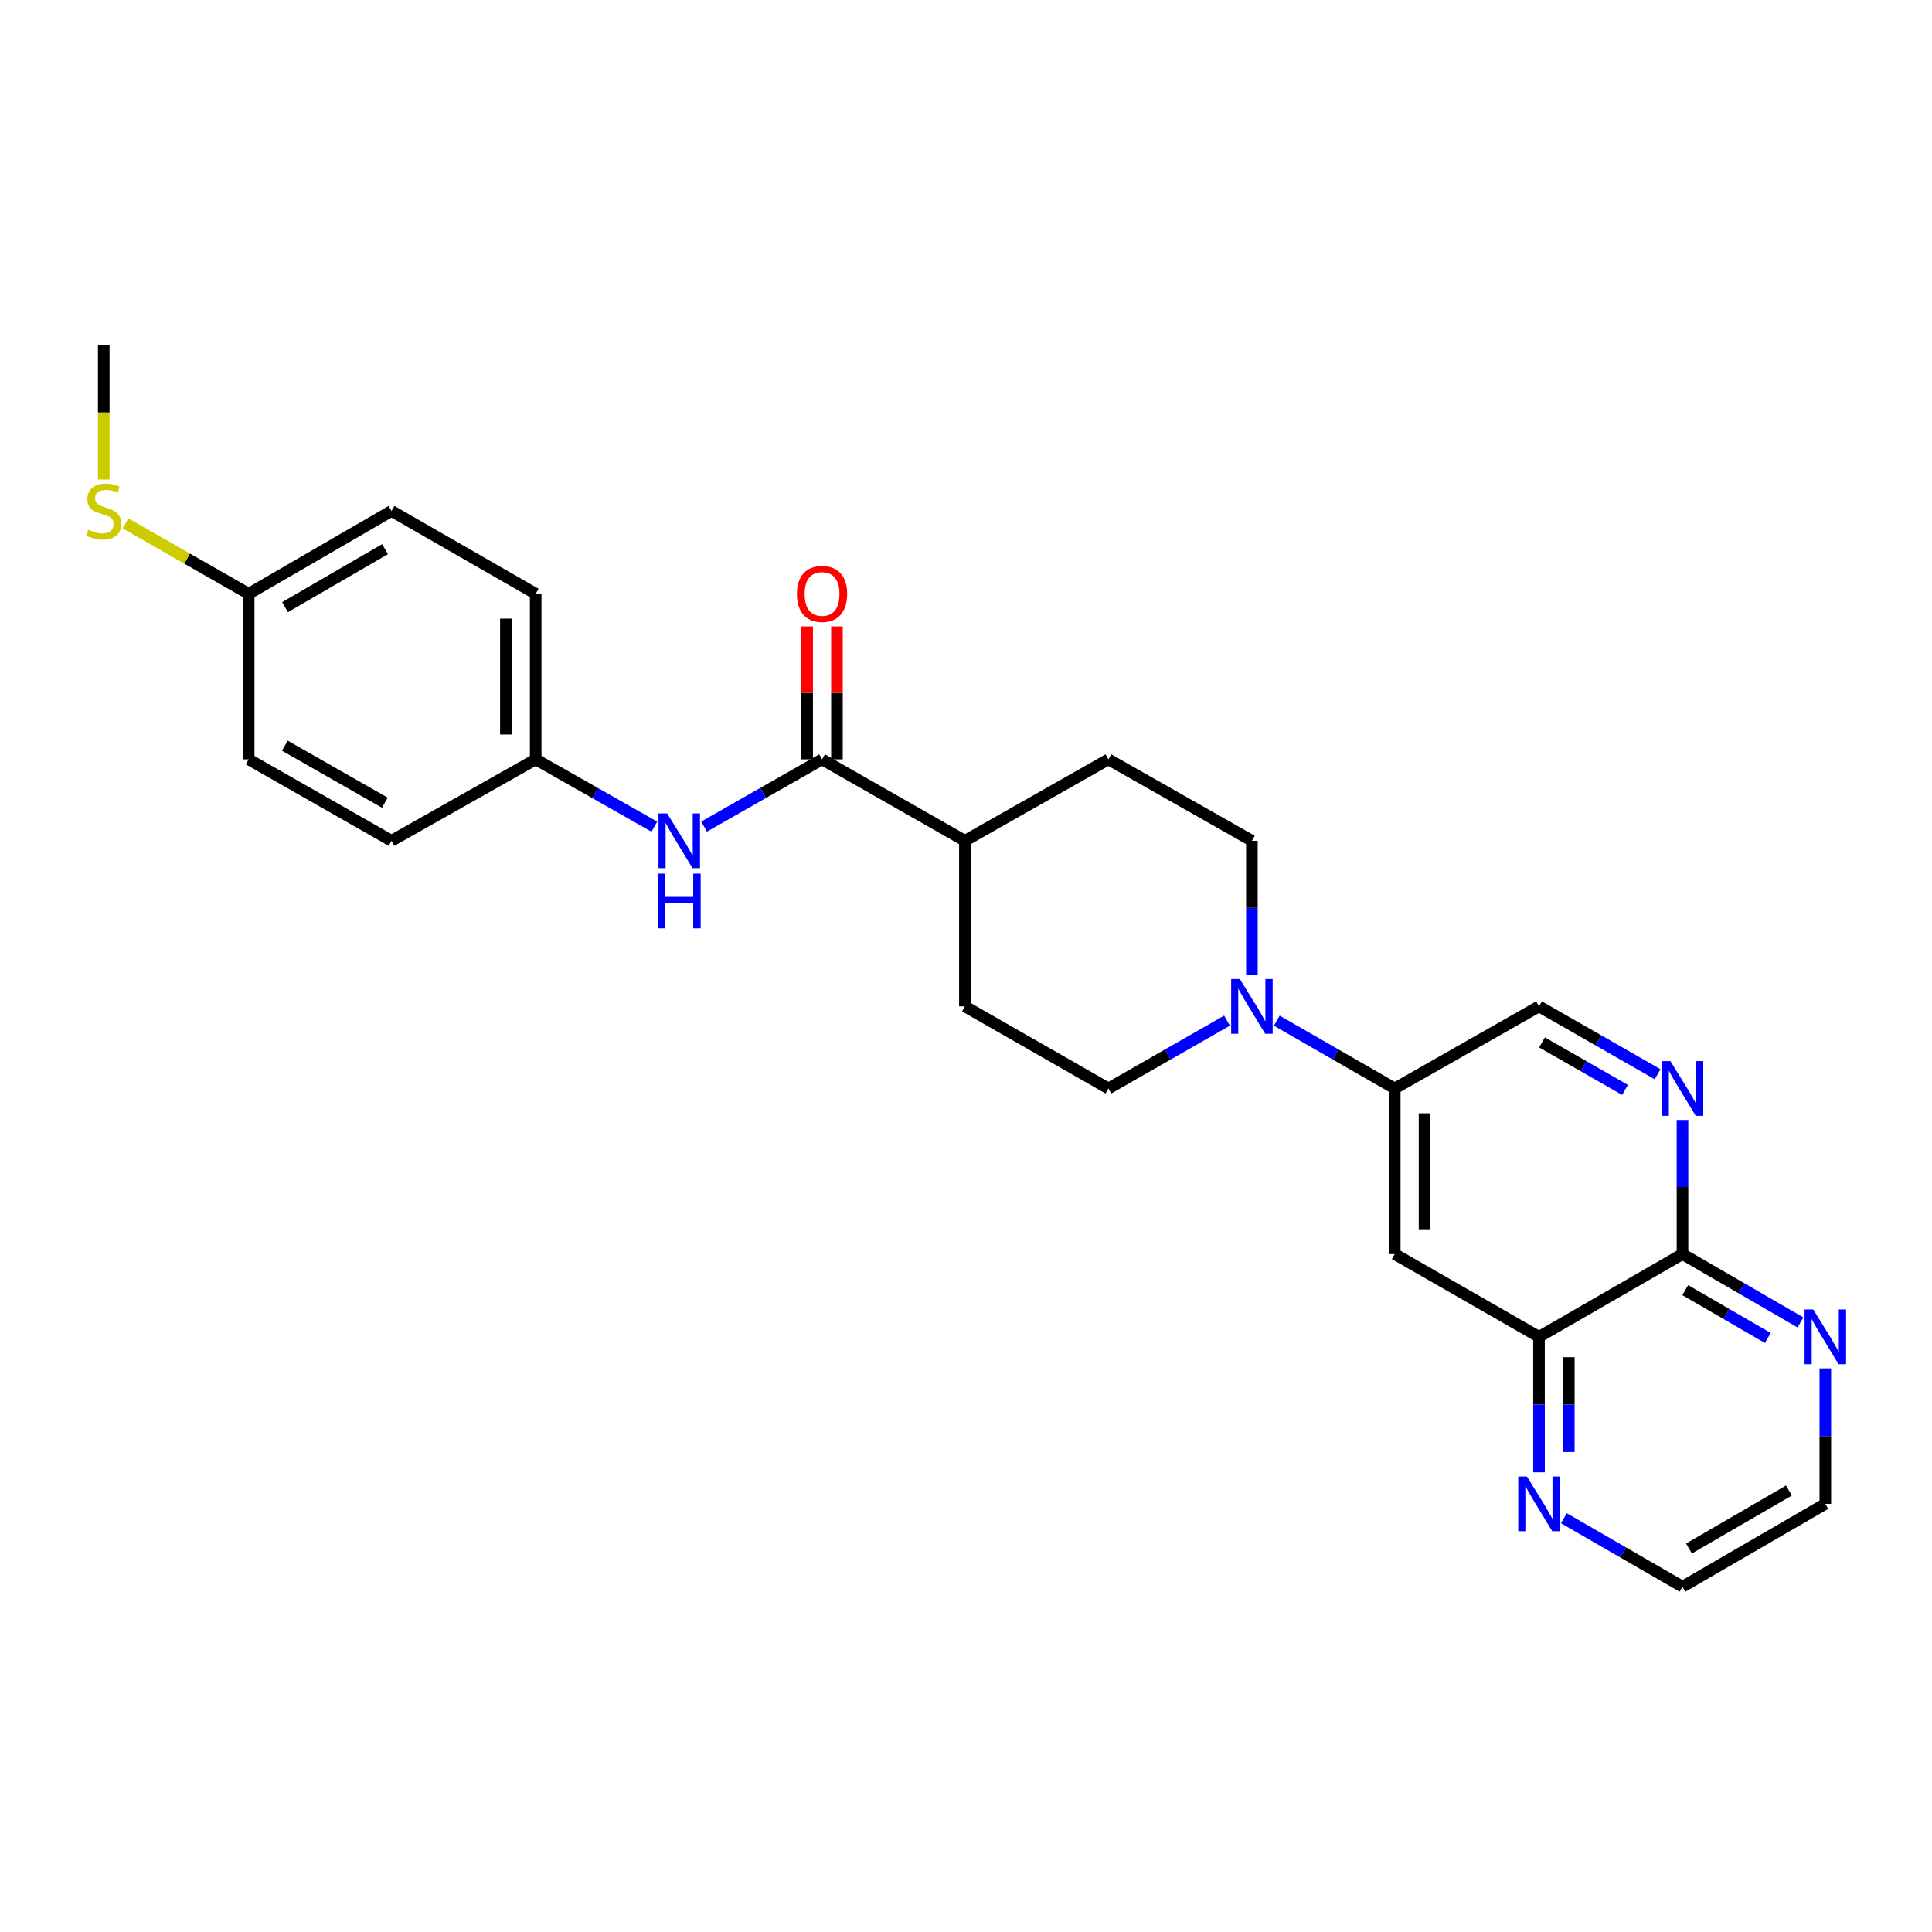<?xml version='1.0' encoding='iso-8859-1'?>
<svg version='1.1' baseProfile='full'
              xmlns='http://www.w3.org/2000/svg'
                      xmlns:rdkit='http://www.rdkit.org/xml'
                      xmlns:xlink='http://www.w3.org/1999/xlink'
                  xml:space='preserve'
width='1000px' height='1000px' viewBox='0 0 1000 1000'>
<!-- END OF HEADER -->
<rect style='opacity:1.0;fill:#FFFFFF;stroke:none' width='1000' height='1000' x='0' y='0'> </rect>
<path class='bond-2' d='M 660.859,528.293 L 691.39,545.84' style='fill:none;fill-rule:evenodd;stroke:#0000FF;stroke-width:6px;stroke-linecap:butt;stroke-linejoin:miter;stroke-opacity:1' />
<path class='bond-2' d='M 691.39,545.84 L 721.921,563.388' style='fill:none;fill-rule:evenodd;stroke:#000000;stroke-width:6px;stroke-linecap:butt;stroke-linejoin:miter;stroke-opacity:1' />
<path class='bond-11' d='M 647.987,504.592 L 647.987,469.891' style='fill:none;fill-rule:evenodd;stroke:#0000FF;stroke-width:6px;stroke-linecap:butt;stroke-linejoin:miter;stroke-opacity:1' />
<path class='bond-11' d='M 647.987,469.891 L 647.987,435.19' style='fill:none;fill-rule:evenodd;stroke:#000000;stroke-width:6px;stroke-linecap:butt;stroke-linejoin:miter;stroke-opacity:1' />
<path class='bond-12' d='M 635.108,528.264 L 604.414,545.826' style='fill:none;fill-rule:evenodd;stroke:#0000FF;stroke-width:6px;stroke-linecap:butt;stroke-linejoin:miter;stroke-opacity:1' />
<path class='bond-12' d='M 604.414,545.826 L 573.719,563.388' style='fill:none;fill-rule:evenodd;stroke:#000000;stroke-width:6px;stroke-linecap:butt;stroke-linejoin:miter;stroke-opacity:1' />
<path class='bond-0' d='M 425.492,393.04 L 499.426,435.19' style='fill:none;fill-rule:evenodd;stroke:#000000;stroke-width:6px;stroke-linecap:butt;stroke-linejoin:miter;stroke-opacity:1' />
<path class='bond-5' d='M 425.492,393.04 L 394.967,410.446' style='fill:none;fill-rule:evenodd;stroke:#000000;stroke-width:6px;stroke-linecap:butt;stroke-linejoin:miter;stroke-opacity:1' />
<path class='bond-5' d='M 394.967,410.446 L 364.442,427.853' style='fill:none;fill-rule:evenodd;stroke:#0000FF;stroke-width:6px;stroke-linecap:butt;stroke-linejoin:miter;stroke-opacity:1' />
<path class='bond-13' d='M 433.202,393.04 L 433.202,358.639' style='fill:none;fill-rule:evenodd;stroke:#000000;stroke-width:6px;stroke-linecap:butt;stroke-linejoin:miter;stroke-opacity:1' />
<path class='bond-13' d='M 433.202,358.639 L 433.202,324.237' style='fill:none;fill-rule:evenodd;stroke:#FF0000;stroke-width:6px;stroke-linecap:butt;stroke-linejoin:miter;stroke-opacity:1' />
<path class='bond-13' d='M 417.781,393.04 L 417.781,358.639' style='fill:none;fill-rule:evenodd;stroke:#000000;stroke-width:6px;stroke-linecap:butt;stroke-linejoin:miter;stroke-opacity:1' />
<path class='bond-13' d='M 417.781,358.639 L 417.781,324.237' style='fill:none;fill-rule:evenodd;stroke:#FF0000;stroke-width:6px;stroke-linecap:butt;stroke-linejoin:miter;stroke-opacity:1' />
<path class='bond-1' d='M 857.973,556.019 L 827.278,538.457' style='fill:none;fill-rule:evenodd;stroke:#0000FF;stroke-width:6px;stroke-linecap:butt;stroke-linejoin:miter;stroke-opacity:1' />
<path class='bond-1' d='M 827.278,538.457 L 796.584,520.895' style='fill:none;fill-rule:evenodd;stroke:#000000;stroke-width:6px;stroke-linecap:butt;stroke-linejoin:miter;stroke-opacity:1' />
<path class='bond-1' d='M 841.106,564.135 L 819.62,551.842' style='fill:none;fill-rule:evenodd;stroke:#0000FF;stroke-width:6px;stroke-linecap:butt;stroke-linejoin:miter;stroke-opacity:1' />
<path class='bond-1' d='M 819.62,551.842 L 798.134,539.548' style='fill:none;fill-rule:evenodd;stroke:#000000;stroke-width:6px;stroke-linecap:butt;stroke-linejoin:miter;stroke-opacity:1' />
<path class='bond-4' d='M 870.852,579.691 L 870.852,614.405' style='fill:none;fill-rule:evenodd;stroke:#0000FF;stroke-width:6px;stroke-linecap:butt;stroke-linejoin:miter;stroke-opacity:1' />
<path class='bond-4' d='M 870.852,614.405 L 870.852,649.119' style='fill:none;fill-rule:evenodd;stroke:#000000;stroke-width:6px;stroke-linecap:butt;stroke-linejoin:miter;stroke-opacity:1' />
<path class='bond-3' d='M 721.921,563.388 L 721.921,649.119' style='fill:none;fill-rule:evenodd;stroke:#000000;stroke-width:6px;stroke-linecap:butt;stroke-linejoin:miter;stroke-opacity:1' />
<path class='bond-3' d='M 737.342,576.247 L 737.342,636.259' style='fill:none;fill-rule:evenodd;stroke:#000000;stroke-width:6px;stroke-linecap:butt;stroke-linejoin:miter;stroke-opacity:1' />
<path class='bond-8' d='M 721.921,563.388 L 796.584,520.895' style='fill:none;fill-rule:evenodd;stroke:#000000;stroke-width:6px;stroke-linecap:butt;stroke-linejoin:miter;stroke-opacity:1' />
<path class='bond-6' d='M 721.921,649.119 L 796.584,691.954' style='fill:none;fill-rule:evenodd;stroke:#000000;stroke-width:6px;stroke-linecap:butt;stroke-linejoin:miter;stroke-opacity:1' />
<path class='bond-7' d='M 870.852,649.119 L 901.381,666.806' style='fill:none;fill-rule:evenodd;stroke:#000000;stroke-width:6px;stroke-linecap:butt;stroke-linejoin:miter;stroke-opacity:1' />
<path class='bond-7' d='M 901.381,666.806 L 931.909,684.494' style='fill:none;fill-rule:evenodd;stroke:#0000FF;stroke-width:6px;stroke-linecap:butt;stroke-linejoin:miter;stroke-opacity:1' />
<path class='bond-7' d='M 872.28,667.768 L 893.65,680.149' style='fill:none;fill-rule:evenodd;stroke:#000000;stroke-width:6px;stroke-linecap:butt;stroke-linejoin:miter;stroke-opacity:1' />
<path class='bond-7' d='M 893.65,680.149 L 915.02,692.531' style='fill:none;fill-rule:evenodd;stroke:#0000FF;stroke-width:6px;stroke-linecap:butt;stroke-linejoin:miter;stroke-opacity:1' />
<path class='bond-27' d='M 870.852,649.119 L 796.584,691.954' style='fill:none;fill-rule:evenodd;stroke:#000000;stroke-width:6px;stroke-linecap:butt;stroke-linejoin:miter;stroke-opacity:1' />
<path class='bond-16' d='M 338.699,427.886 L 307.986,410.463' style='fill:none;fill-rule:evenodd;stroke:#0000FF;stroke-width:6px;stroke-linecap:butt;stroke-linejoin:miter;stroke-opacity:1' />
<path class='bond-16' d='M 307.986,410.463 L 277.273,393.04' style='fill:none;fill-rule:evenodd;stroke:#000000;stroke-width:6px;stroke-linecap:butt;stroke-linejoin:miter;stroke-opacity:1' />
<path class='bond-10' d='M 796.584,691.954 L 796.584,727.015' style='fill:none;fill-rule:evenodd;stroke:#000000;stroke-width:6px;stroke-linecap:butt;stroke-linejoin:miter;stroke-opacity:1' />
<path class='bond-10' d='M 796.584,727.015 L 796.584,762.075' style='fill:none;fill-rule:evenodd;stroke:#0000FF;stroke-width:6px;stroke-linecap:butt;stroke-linejoin:miter;stroke-opacity:1' />
<path class='bond-10' d='M 812.004,702.472 L 812.004,727.015' style='fill:none;fill-rule:evenodd;stroke:#000000;stroke-width:6px;stroke-linecap:butt;stroke-linejoin:miter;stroke-opacity:1' />
<path class='bond-10' d='M 812.004,727.015 L 812.004,751.557' style='fill:none;fill-rule:evenodd;stroke:#0000FF;stroke-width:6px;stroke-linecap:butt;stroke-linejoin:miter;stroke-opacity:1' />
<path class='bond-23' d='M 944.786,708.275 L 944.786,743.336' style='fill:none;fill-rule:evenodd;stroke:#0000FF;stroke-width:6px;stroke-linecap:butt;stroke-linejoin:miter;stroke-opacity:1' />
<path class='bond-23' d='M 944.786,743.336 L 944.786,778.396' style='fill:none;fill-rule:evenodd;stroke:#000000;stroke-width:6px;stroke-linecap:butt;stroke-linejoin:miter;stroke-opacity:1' />
<path class='bond-9' d='M 499.426,435.19 L 499.426,520.895' style='fill:none;fill-rule:evenodd;stroke:#000000;stroke-width:6px;stroke-linecap:butt;stroke-linejoin:miter;stroke-opacity:1' />
<path class='bond-26' d='M 499.426,435.19 L 573.719,393.04' style='fill:none;fill-rule:evenodd;stroke:#000000;stroke-width:6px;stroke-linecap:butt;stroke-linejoin:miter;stroke-opacity:1' />
<path class='bond-24' d='M 809.467,785.833 L 840.16,803.549' style='fill:none;fill-rule:evenodd;stroke:#0000FF;stroke-width:6px;stroke-linecap:butt;stroke-linejoin:miter;stroke-opacity:1' />
<path class='bond-24' d='M 840.16,803.549 L 870.852,821.266' style='fill:none;fill-rule:evenodd;stroke:#000000;stroke-width:6px;stroke-linecap:butt;stroke-linejoin:miter;stroke-opacity:1' />
<path class='bond-14' d='M 647.987,435.19 L 573.719,393.04' style='fill:none;fill-rule:evenodd;stroke:#000000;stroke-width:6px;stroke-linecap:butt;stroke-linejoin:miter;stroke-opacity:1' />
<path class='bond-15' d='M 573.719,563.388 L 499.426,520.895' style='fill:none;fill-rule:evenodd;stroke:#000000;stroke-width:6px;stroke-linecap:butt;stroke-linejoin:miter;stroke-opacity:1' />
<path class='bond-19' d='M 277.273,393.04 L 202.645,435.19' style='fill:none;fill-rule:evenodd;stroke:#000000;stroke-width:6px;stroke-linecap:butt;stroke-linejoin:miter;stroke-opacity:1' />
<path class='bond-20' d='M 277.273,393.04 L 277.273,307.335' style='fill:none;fill-rule:evenodd;stroke:#000000;stroke-width:6px;stroke-linecap:butt;stroke-linejoin:miter;stroke-opacity:1' />
<path class='bond-20' d='M 261.852,380.184 L 261.852,320.191' style='fill:none;fill-rule:evenodd;stroke:#000000;stroke-width:6px;stroke-linecap:butt;stroke-linejoin:miter;stroke-opacity:1' />
<path class='bond-17' d='M 128.711,307.335 L 202.645,264.465' style='fill:none;fill-rule:evenodd;stroke:#000000;stroke-width:6px;stroke-linecap:butt;stroke-linejoin:miter;stroke-opacity:1' />
<path class='bond-17' d='M 147.536,314.245 L 199.29,284.236' style='fill:none;fill-rule:evenodd;stroke:#000000;stroke-width:6px;stroke-linecap:butt;stroke-linejoin:miter;stroke-opacity:1' />
<path class='bond-18' d='M 128.711,307.335 L 96.828,289.112' style='fill:none;fill-rule:evenodd;stroke:#000000;stroke-width:6px;stroke-linecap:butt;stroke-linejoin:miter;stroke-opacity:1' />
<path class='bond-18' d='M 96.828,289.112 L 64.946,270.889' style='fill:none;fill-rule:evenodd;stroke:#CCCC00;stroke-width:6px;stroke-linecap:butt;stroke-linejoin:miter;stroke-opacity:1' />
<path class='bond-29' d='M 128.711,307.335 L 128.711,393.04' style='fill:none;fill-rule:evenodd;stroke:#000000;stroke-width:6px;stroke-linecap:butt;stroke-linejoin:miter;stroke-opacity:1' />
<path class='bond-25' d='M 53.706,248.202 L 53.706,213.468' style='fill:none;fill-rule:evenodd;stroke:#CCCC00;stroke-width:6px;stroke-linecap:butt;stroke-linejoin:miter;stroke-opacity:1' />
<path class='bond-25' d='M 53.706,213.468 L 53.706,178.734' style='fill:none;fill-rule:evenodd;stroke:#000000;stroke-width:6px;stroke-linecap:butt;stroke-linejoin:miter;stroke-opacity:1' />
<path class='bond-22' d='M 202.645,435.19 L 128.711,393.04' style='fill:none;fill-rule:evenodd;stroke:#000000;stroke-width:6px;stroke-linecap:butt;stroke-linejoin:miter;stroke-opacity:1' />
<path class='bond-22' d='M 199.192,415.471 L 147.438,385.966' style='fill:none;fill-rule:evenodd;stroke:#000000;stroke-width:6px;stroke-linecap:butt;stroke-linejoin:miter;stroke-opacity:1' />
<path class='bond-21' d='M 277.273,307.335 L 202.645,264.465' style='fill:none;fill-rule:evenodd;stroke:#000000;stroke-width:6px;stroke-linecap:butt;stroke-linejoin:miter;stroke-opacity:1' />
<path class='bond-28' d='M 944.786,778.396 L 870.852,821.266' style='fill:none;fill-rule:evenodd;stroke:#000000;stroke-width:6px;stroke-linecap:butt;stroke-linejoin:miter;stroke-opacity:1' />
<path class='bond-28' d='M 925.96,771.486 L 874.206,801.495' style='fill:none;fill-rule:evenodd;stroke:#000000;stroke-width:6px;stroke-linecap:butt;stroke-linejoin:miter;stroke-opacity:1' />
<path  class='atom-0' d='M 641.727 506.735
L 651.007 521.735
Q 651.927 523.215, 653.407 525.895
Q 654.887 528.575, 654.967 528.735
L 654.967 506.735
L 658.727 506.735
L 658.727 535.055
L 654.847 535.055
L 644.887 518.655
Q 643.727 516.735, 642.487 514.535
Q 641.287 512.335, 640.927 511.655
L 640.927 535.055
L 637.247 535.055
L 637.247 506.735
L 641.727 506.735
' fill='#0000FF'/>
<path  class='atom-2' d='M 864.592 549.228
L 873.872 564.228
Q 874.792 565.708, 876.272 568.388
Q 877.752 571.068, 877.832 571.228
L 877.832 549.228
L 881.592 549.228
L 881.592 577.548
L 877.712 577.548
L 867.752 561.148
Q 866.592 559.228, 865.352 557.028
Q 864.152 554.828, 863.792 554.148
L 863.792 577.548
L 860.112 577.548
L 860.112 549.228
L 864.592 549.228
' fill='#0000FF'/>
<path  class='atom-6' d='M 345.315 421.03
L 354.595 436.03
Q 355.515 437.51, 356.995 440.19
Q 358.475 442.87, 358.555 443.03
L 358.555 421.03
L 362.315 421.03
L 362.315 449.35
L 358.435 449.35
L 348.475 432.95
Q 347.315 431.03, 346.075 428.83
Q 344.875 426.63, 344.515 425.95
L 344.515 449.35
L 340.835 449.35
L 340.835 421.03
L 345.315 421.03
' fill='#0000FF'/>
<path  class='atom-6' d='M 340.495 452.182
L 344.335 452.182
L 344.335 464.222
L 358.815 464.222
L 358.815 452.182
L 362.655 452.182
L 362.655 480.502
L 358.815 480.502
L 358.815 467.422
L 344.335 467.422
L 344.335 480.502
L 340.495 480.502
L 340.495 452.182
' fill='#0000FF'/>
<path  class='atom-8' d='M 938.526 677.794
L 947.806 692.794
Q 948.726 694.274, 950.206 696.954
Q 951.686 699.634, 951.766 699.794
L 951.766 677.794
L 955.526 677.794
L 955.526 706.114
L 951.646 706.114
L 941.686 689.714
Q 940.526 687.794, 939.286 685.594
Q 938.086 683.394, 937.726 682.714
L 937.726 706.114
L 934.046 706.114
L 934.046 677.794
L 938.526 677.794
' fill='#0000FF'/>
<path  class='atom-11' d='M 790.324 764.236
L 799.604 779.236
Q 800.524 780.716, 802.004 783.396
Q 803.484 786.076, 803.564 786.236
L 803.564 764.236
L 807.324 764.236
L 807.324 792.556
L 803.444 792.556
L 793.484 776.156
Q 792.324 774.236, 791.084 772.036
Q 789.884 769.836, 789.524 769.156
L 789.524 792.556
L 785.844 792.556
L 785.844 764.236
L 790.324 764.236
' fill='#0000FF'/>
<path  class='atom-14' d='M 412.492 307.415
Q 412.492 300.615, 415.852 296.815
Q 419.212 293.015, 425.492 293.015
Q 431.772 293.015, 435.132 296.815
Q 438.492 300.615, 438.492 307.415
Q 438.492 314.295, 435.092 318.215
Q 431.692 322.095, 425.492 322.095
Q 419.252 322.095, 415.852 318.215
Q 412.492 314.335, 412.492 307.415
M 425.492 318.895
Q 429.812 318.895, 432.132 316.015
Q 434.492 313.095, 434.492 307.415
Q 434.492 301.855, 432.132 299.055
Q 429.812 296.215, 425.492 296.215
Q 421.172 296.215, 418.812 299.015
Q 416.492 301.815, 416.492 307.415
Q 416.492 313.135, 418.812 316.015
Q 421.172 318.895, 425.492 318.895
' fill='#FF0000'/>
<path  class='atom-19' d='M 45.706 274.185
Q 46.026 274.305, 47.346 274.865
Q 48.666 275.425, 50.106 275.785
Q 51.586 276.105, 53.026 276.105
Q 55.706 276.105, 57.266 274.825
Q 58.826 273.505, 58.826 271.225
Q 58.826 269.665, 58.026 268.705
Q 57.266 267.745, 56.066 267.225
Q 54.866 266.705, 52.866 266.105
Q 50.346 265.345, 48.826 264.625
Q 47.346 263.905, 46.266 262.385
Q 45.226 260.865, 45.226 258.305
Q 45.226 254.745, 47.626 252.545
Q 50.066 250.345, 54.866 250.345
Q 58.146 250.345, 61.866 251.905
L 60.946 254.985
Q 57.546 253.585, 54.986 253.585
Q 52.226 253.585, 50.706 254.745
Q 49.186 255.865, 49.226 257.825
Q 49.226 259.345, 49.986 260.265
Q 50.786 261.185, 51.906 261.705
Q 53.066 262.225, 54.986 262.825
Q 57.546 263.625, 59.066 264.425
Q 60.586 265.225, 61.666 266.865
Q 62.786 268.465, 62.786 271.225
Q 62.786 275.145, 60.146 277.265
Q 57.546 279.345, 53.186 279.345
Q 50.666 279.345, 48.746 278.785
Q 46.866 278.265, 44.626 277.345
L 45.706 274.185
' fill='#CCCC00'/>
</svg>
